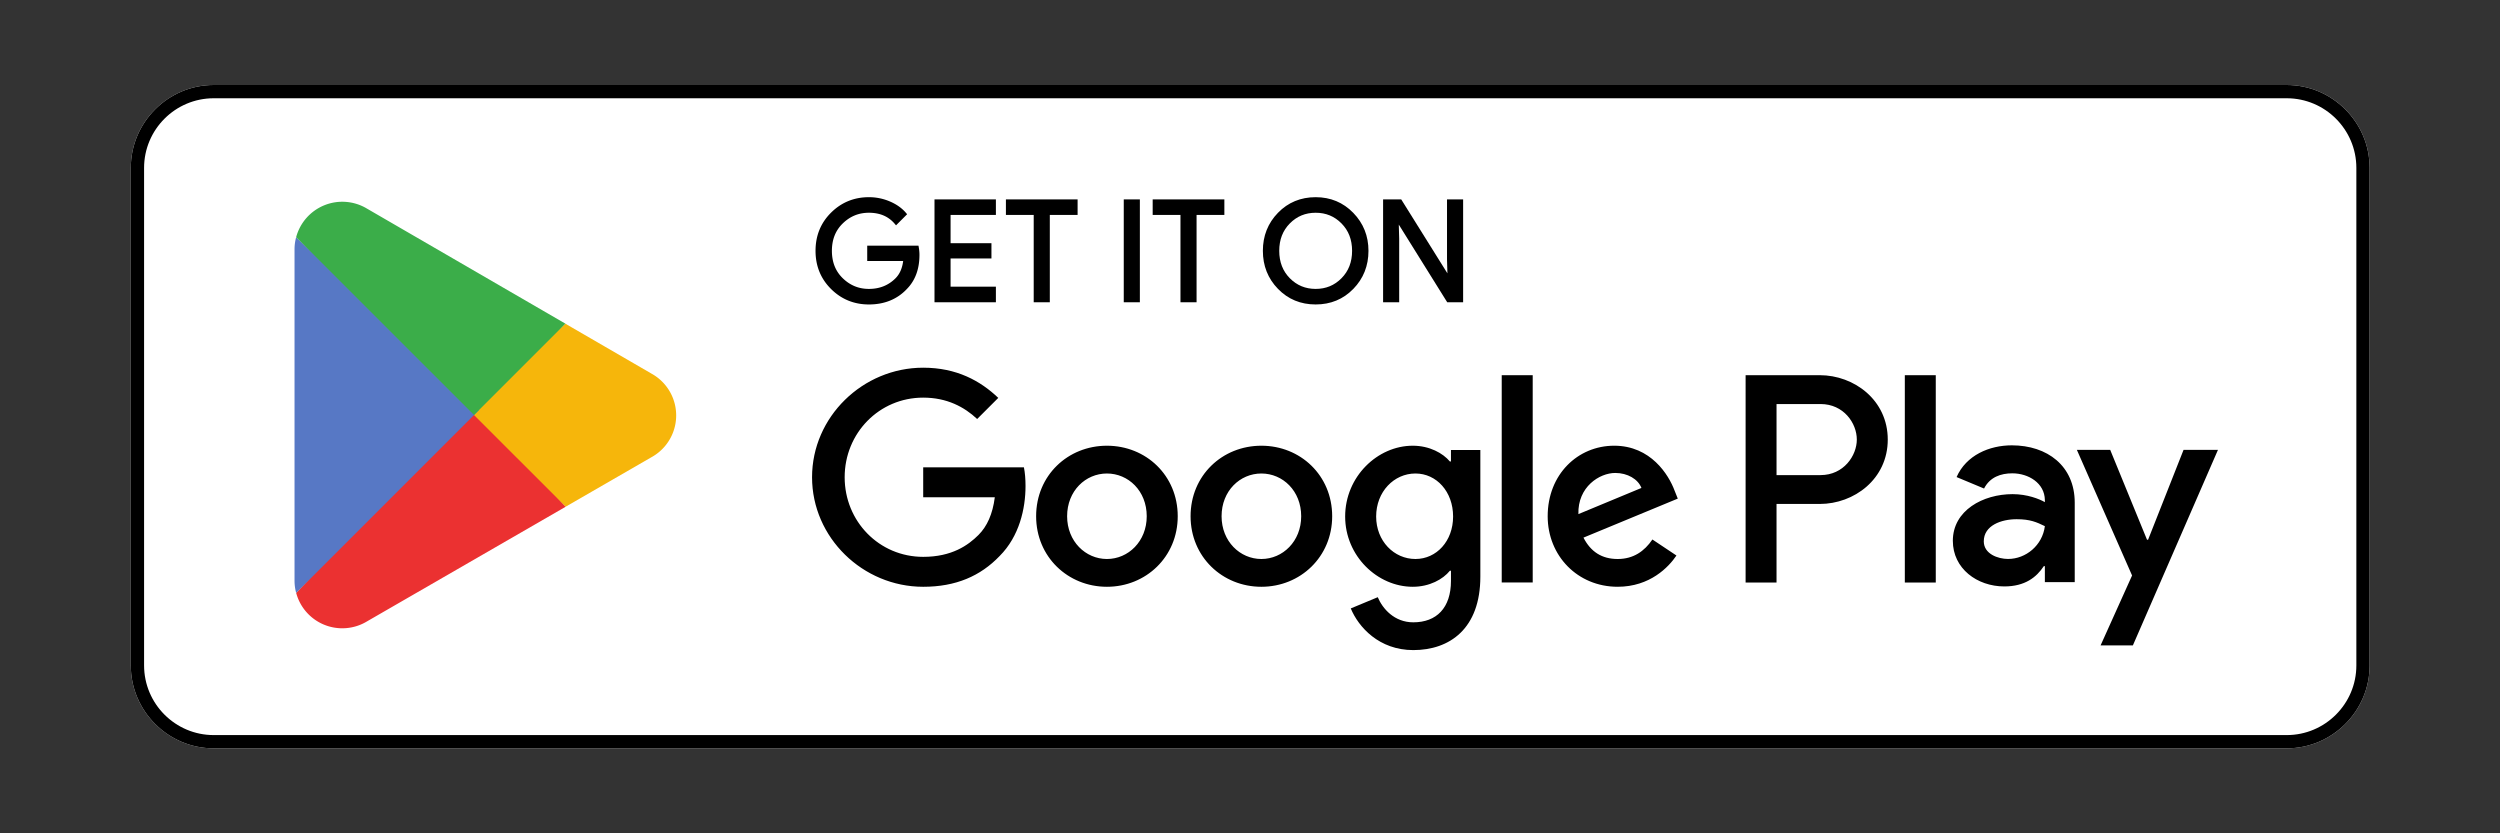 <svg xmlns="http://www.w3.org/2000/svg" width="240" height="80" fill="none"><rect width="100%" height="100%" fill="#333333" stroke="none"/><g clip-path="url(#a)"><g clip-path="url(#b)"><path fill="#fff" d="M219.523 71.84H20.518c-4.378 0-7.96-3.581-7.96-7.96V16.12c0-4.379 3.582-7.96 7.96-7.96h199.005c4.378 0 7.96 3.581 7.96 7.96v47.76c0 4.379-3.582 7.96-7.96 7.96Z"/><path fill="#000" d="M219.523 8.16H20.518c-4.378 0-7.96 3.581-7.96 7.96v47.76c0 4.379 3.582 7.96 7.96 7.96h199.005c4.378 0 7.96-3.581 7.96-7.96V16.12c0-4.379-3.582-7.96-7.96-7.96Zm0 1.273c3.687 0 6.687 3 6.687 6.686v47.762c0 3.687-3 6.687-6.687 6.687H20.518c-3.686 0-6.686-3-6.686-6.687V16.119c0-3.686 3-6.686 6.686-6.686h199.005Z"/><path fill="#EB3131" d="m45.38 38.923-16.949 17.99.003.01a4.576 4.576 0 0 0 4.421 3.392c.847 0 1.642-.229 2.323-.63l.054-.032 19.079-11.01-8.93-9.72"/><path fill="#F6B60B" d="m62.528 35.86-.016-.011-8.237-4.775-9.28 8.257 9.313 9.311 8.193-4.728a4.58 4.58 0 0 0 .027-8.054"/><path fill="#5778C5" d="M28.43 22.77a4.517 4.517 0 0 0-.155 1.177v31.789c0 .408.053.803.156 1.177l17.533-17.53L28.43 22.77Z"/><path fill="#3BAD49" d="m45.505 39.841 8.773-8.77-19.056-11.049a4.588 4.588 0 0 0-6.79 2.742l-.001.005 17.074 17.072Z"/></g><path fill="#000" d="M88.109 24.467c0 1.334-.395 2.396-1.186 3.188-.899.943-2.07 1.414-3.51 1.414-1.378 0-2.55-.478-3.514-1.434-.966-.956-1.448-2.141-1.448-3.556 0-1.414.482-2.599 1.448-3.556.964-.955 2.136-1.434 3.515-1.434.684 0 1.339.134 1.96.401.622.267 1.121.623 1.494 1.067l-.84.84c-.632-.755-1.502-1.133-2.614-1.133-1.006 0-1.875.354-2.61 1.06-.733.708-1.1 1.626-1.1 2.755 0 1.13.367 2.048 1.1 2.755.735.708 1.604 1.06 2.61 1.06 1.066 0 1.956-.354 2.668-1.066.462-.463.729-1.107.8-1.934h-3.468v-1.148h4.629c.044.25.066.49.066.721"/><path fill="#000" d="M88.109 24.467h-.16c0 1.304-.381 2.316-1.139 3.076l-.001.001-.001.002c-.87.91-1.988 1.362-3.394 1.364-1.342-.002-2.466-.46-3.403-1.387-.936-.93-1.399-2.065-1.4-3.443.001-1.379.464-2.513 1.4-3.442.937-.929 2.06-1.387 3.403-1.39.663 0 1.295.13 1.898.388.603.26 1.08.601 1.434 1.024l.122-.103-.112-.112-.84.84.113.112.122-.101c-.662-.793-1.59-1.193-2.737-1.19-1.043-.002-1.96.37-2.72 1.104-.765.737-1.15 1.706-1.15 2.87 0 1.163.385 2.133 1.15 2.869.76.734 1.677 1.106 2.72 1.105 1.102.002 2.04-.372 2.78-1.113.494-.495.774-1.18.847-2.034l.015-.172h-3.483v-.83h4.47v-.159l-.157.028c.043.242.064.471.064.693h.319c0-.242-.023-.49-.07-.75l-.023-.13h-4.922v1.466h3.628v-.16l-.158-.013c-.07.801-.325 1.404-.755 1.836-.684.681-1.524 1.018-2.555 1.02-.969-.002-1.79-.335-2.499-1.016-.701-.678-1.05-1.544-1.052-2.64.002-1.096.351-1.962 1.052-2.64.709-.682 1.53-1.015 2.499-1.016 1.076.002 1.889.358 2.493 1.076l.112.133.962-.963.103-.103-.094-.112c-.391-.466-.912-.836-1.553-1.111a5.085 5.085 0 0 0-2.023-.414c-1.416 0-2.637.497-3.628 1.481-.994.983-1.496 2.218-1.494 3.669-.002 1.45.5 2.686 1.495 3.669.99.984 2.211 1.48 3.627 1.48 1.474 0 2.696-.489 3.624-1.463l-.115-.11.112.112c.825-.824 1.234-1.937 1.233-3.3h-.159Zm7.338-3.99h-4.35v3.029h3.923v1.148h-3.923v3.028h4.35v1.174h-5.576v-9.552h5.576v1.173Z"/><path fill="#000" d="M95.447 20.477v-.16h-4.51v3.348h3.924v.829h-3.923v3.348h4.35v.855H90.03v-9.234h5.258v1.014h.16v-.16.16h.158v-1.333h-5.894v9.871h5.894v-1.492h-4.35v-2.71h3.923v-1.467h-3.923v-2.71h4.35v-.159h-.159m5.176 8.379h-1.228v-8.379h-2.668v-1.173h6.564v1.173h-2.668v8.379Z"/><path fill="#000" d="M100.623 28.856v-.16h-1.069v-8.378h-2.668v-.855h6.246v.855h-2.668v8.538h.159v-.16.16h.159v-8.22h2.668v-1.492h-6.882v1.493h2.668v8.378h1.546v-.16h-.159m7.418.001v-9.552h1.227v9.552h-1.227Z"/><path fill="#000" d="M108.041 28.856h.159v-9.393h.908v9.233h-1.067v.16h.159-.159v.159h1.386v-9.87h-1.546v9.87h.16v-.16Zm6.671 0h-1.228v-8.379h-2.668v-1.173h6.564v1.173h-2.668v8.379Z"/><path fill="#000" d="M114.712 28.856v-.16h-1.069v-8.378h-2.668v-.855h6.246v.855h-2.668v8.538h.159v-.16.16h.159v-8.22h2.668v-1.492h-6.882v1.493h2.668v8.378h1.546v-.16h-.159m8.996-2.033c.707.715 1.573 1.073 2.596 1.073 1.023 0 1.888-.358 2.594-1.073.708-.716 1.062-1.631 1.062-2.742 0-1.112-.354-2.027-1.062-2.742-.706-.716-1.571-1.074-2.594-1.074s-1.889.358-2.596 1.073c-.706.716-1.06 1.631-1.06 2.742 0 1.112.354 2.027 1.06 2.742Zm6.098.8c-.939.965-2.107 1.447-3.502 1.447-1.397 0-2.565-.482-3.502-1.448-.939-.964-1.407-2.145-1.407-3.541 0-1.397.468-2.578 1.407-3.542.937-.966 2.105-1.449 3.502-1.449 1.388 0 2.552.486 3.496 1.455.942.97 1.413 2.148 1.413 3.535 0 1.397-.47 2.578-1.407 3.542Z"/><path fill="#000" d="m123.708 26.822-.113.112c.734.744 1.648 1.122 2.709 1.12 1.059.002 1.975-.376 2.707-1.12.738-.745 1.11-1.71 1.109-2.854.001-1.145-.371-2.11-1.109-2.854-.732-.745-1.648-1.123-2.707-1.12-1.061-.003-1.975.375-2.709 1.12-.736.745-1.108 1.709-1.106 2.854-.002 1.145.37 2.109 1.106 2.854l.113-.112.114-.112c-.676-.688-1.013-1.552-1.015-2.63.002-1.079.339-1.943 1.015-2.63.681-.688 1.495-1.024 2.482-1.026.985.002 1.801.338 2.481 1.026.677.687 1.014 1.551 1.016 2.63-.002 1.078-.339 1.942-1.016 2.63-.68.687-1.496 1.024-2.481 1.026-.987-.002-1.801-.34-2.482-1.026l-.114.112Zm6.098.8-.114-.111c-.913.935-2.029 1.397-3.388 1.399-1.36-.002-2.477-.464-3.388-1.4l-.004-.004.004.005c-.911-.939-1.36-2.07-1.362-3.431.002-1.361.451-2.493 1.362-3.431.911-.936 2.028-1.398 3.388-1.4 1.35.002 2.464.466 3.382 1.407.914.942 1.366 2.072 1.368 3.424-.002 1.36-.453 2.492-1.362 3.43l.114.111.115.111c.965-.991 1.453-2.22 1.452-3.652.001-1.424-.489-2.65-1.459-3.646-.97-1-2.185-1.505-3.61-1.504-1.433-.001-2.652.502-3.616 1.497-.967.992-1.453 2.221-1.452 3.653-.001 1.431.485 2.66 1.452 3.653l.004.004-.004-.005c.964.996 2.183 1.498 3.616 1.496 1.432.002 2.651-.5 3.617-1.496l-.115-.11m3.13 1.234v-9.552h1.494l4.642 7.43h.053l-.053-1.84v-5.59h1.228v9.552h-1.281l-4.857-7.791h-.052l.052 1.841v5.95h-1.226Z"/><path fill="#000" d="M132.936 28.856h.159v-9.393h1.247l4.642 7.43h.305l-.058-2.002v-5.428h.91v9.233h-1.033l-4.857-7.79h-.305l.057 2.003v5.788h-1.067v.159h.159-.159v.159h1.386v-6.111l-.053-1.844-.159.005v.159h.052v-.16l-.135.085 4.904 7.866h1.529v-9.87h-1.547v5.75l.053 1.844.159-.005v-.159h-.053v.16l.135-.085-4.689-7.506h-1.741v9.871h.159v-.16Zm49.927 27.064h2.971V36.018h-2.971V55.92Zm26.758-12.733-3.406 8.629h-.101l-3.535-8.629h-3.2l5.3 12.06-3.022 6.709h3.1l8.167-18.769h-3.303ZM192.774 53.66c-.975 0-2.331-.486-2.331-1.69 0-1.536 1.691-2.125 3.149-2.125 1.307 0 1.92.281 2.715.666-.231 1.843-1.819 3.149-3.533 3.149Zm.358-10.908c-2.151 0-4.378.948-5.3 3.047l2.637 1.1c.563-1.1 1.612-1.459 2.714-1.459 1.536 0 3.098.923 3.124 2.561v.205c-.539-.307-1.69-.768-3.099-.768-2.841 0-5.736 1.561-5.736 4.48 0 2.663 2.331 4.38 4.942 4.38 1.998 0 3.098-.897 3.791-1.947h.102v1.537h2.867v-7.631c0-3.533-2.637-5.505-6.042-5.505Zm-18.359 2.858h-4.226v-6.822h4.226c2.221 0 3.481 1.839 3.481 3.411 0 1.542-1.26 3.411-3.481 3.411Zm-.077-9.592h-7.118V55.92h2.969v-7.54h4.149c3.293 0 6.529-2.384 6.529-6.181s-3.236-6.181-6.529-6.181Zm-38.815 17.646c-2.053 0-3.771-1.719-3.771-4.079 0-2.385 1.718-4.129 3.771-4.129 2.026 0 3.616 1.744 3.616 4.13 0 2.36-1.59 4.078-3.616 4.078Zm3.411-9.362h-.103c-.667-.795-1.95-1.513-3.565-1.513-3.386 0-6.489 2.975-6.489 6.796 0 3.796 3.103 6.746 6.489 6.746 1.615 0 2.898-.719 3.565-1.539h.103v.975c0 2.59-1.385 3.976-3.617 3.976-1.821 0-2.949-1.309-3.411-2.412l-2.59 1.078c.743 1.795 2.719 4 6.001 4 3.489 0 6.438-2.051 6.438-7.053V43.2h-2.821v1.103Zm4.873 11.618h2.975V36.017h-2.975V55.92Zm7.361-6.566c-.077-2.616 2.026-3.95 3.539-3.95 1.181 0 2.181.59 2.514 1.438l-6.053 2.513Zm9.233-2.256c-.563-1.514-2.283-4.31-5.796-4.31-3.488 0-6.386 2.745-6.386 6.772 0 3.796 2.872 6.77 6.719 6.77 3.104 0 4.9-1.897 5.643-3l-2.308-1.539c-.769 1.129-1.821 1.873-3.335 1.873-1.513 0-2.59-.693-3.283-2.052l9.054-3.745-.308-.77Zm-72.132-2.232v2.873h6.874c-.206 1.616-.744 2.795-1.565 3.616-1 1-2.565 2.103-5.309 2.103-4.232 0-7.54-3.41-7.54-7.643 0-4.232 3.308-7.643 7.54-7.643 2.283 0 3.95.898 5.18 2.052l2.027-2.026c-1.718-1.642-4.001-2.899-7.207-2.899-5.797 0-10.67 4.72-10.67 10.516 0 5.797 4.873 10.516 10.67 10.516 3.13 0 5.489-1.026 7.335-2.95 1.898-1.898 2.488-4.565 2.488-6.72 0-.667-.05-1.282-.154-1.795h-9.669Zm17.638 8.798c-2.052 0-3.822-1.693-3.822-4.104 0-2.437 1.77-4.104 3.822-4.104s3.821 1.667 3.821 4.104c0 2.41-1.769 4.104-3.821 4.104Zm0-10.875c-3.745 0-6.797 2.846-6.797 6.77 0 3.9 3.052 6.772 6.797 6.772 3.744 0 6.797-2.873 6.797-6.771 0-3.925-3.053-6.771-6.797-6.771Zm14.827 10.875c-2.051 0-3.821-1.693-3.821-4.104 0-2.437 1.77-4.104 3.821-4.104 2.052 0 3.822 1.667 3.822 4.104 0 2.41-1.77 4.104-3.822 4.104Zm0-10.875c-3.745 0-6.797 2.846-6.797 6.77 0 3.9 3.052 6.772 6.797 6.772 3.745 0 6.797-2.873 6.797-6.771 0-3.925-3.052-6.771-6.797-6.771Z"/></g><defs><clipPath id="a"><path fill="#fff" d="M12.299 8h215.403v64H12.297z"/></clipPath><clipPath id="b"><path fill="#fff" d="M12.399 8h215.403v64H12.399z"/></clipPath></defs></svg>